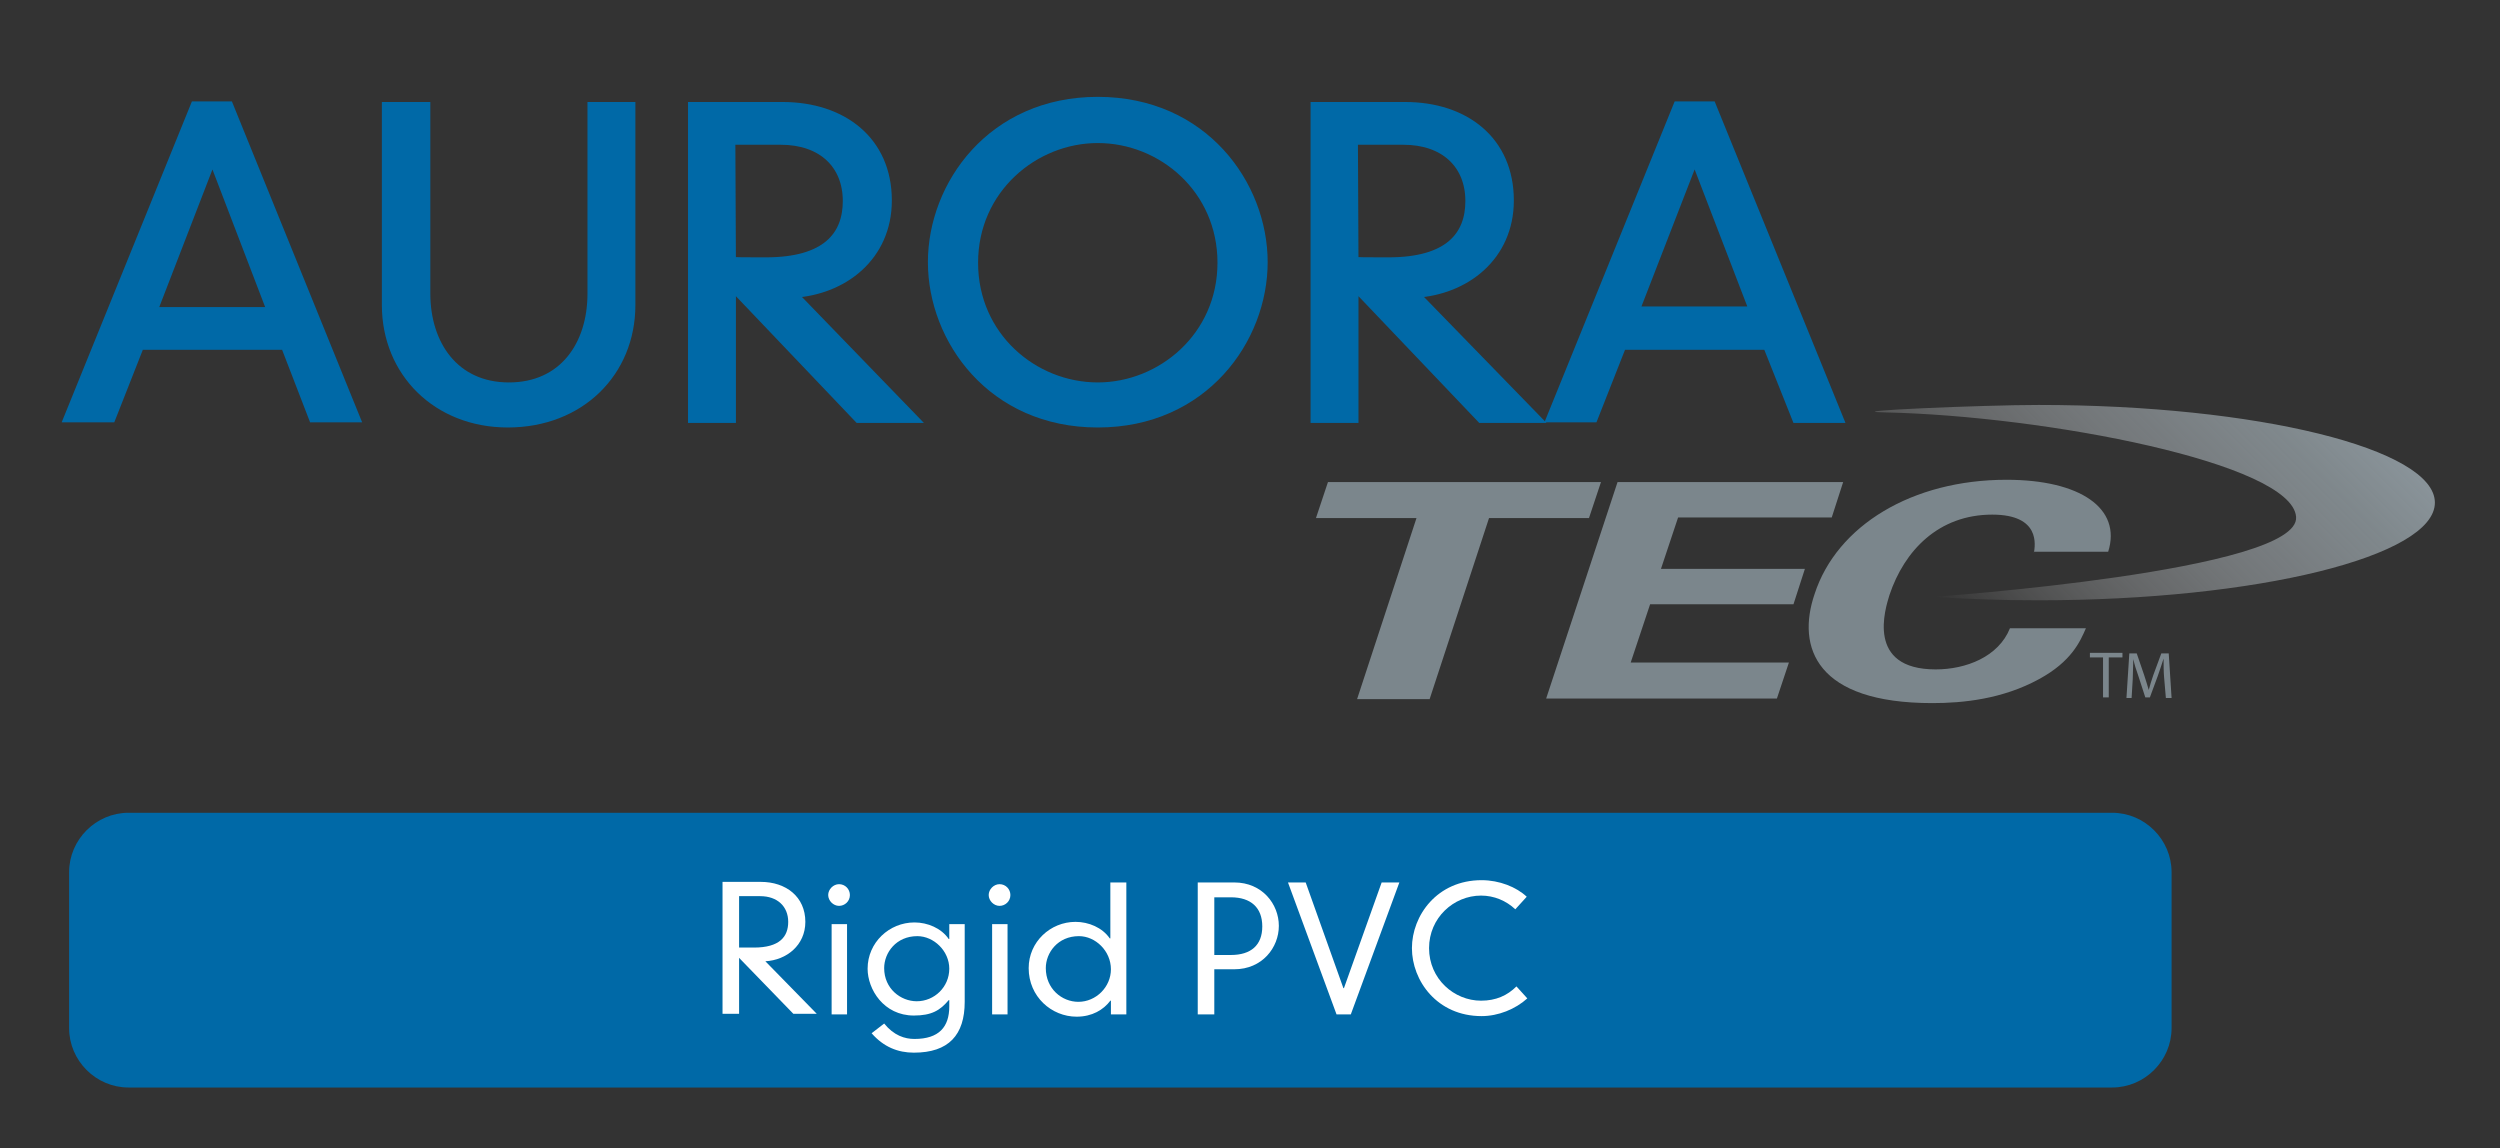 <?xml version="1.0" encoding="UTF-8"?> <svg xmlns="http://www.w3.org/2000/svg" xmlns:xlink="http://www.w3.org/1999/xlink" version="1.1" id="Layer_1" x="0px" y="0px" viewBox="0 0 437.7 201" style="enable-background:new 0 0 437.7 201;" xml:space="preserve"><rect x="0" y="0" width="437.7" height="201" fill="#333333" stroke="none"/> <style type="text/css"> .st0{fill:#0069A7;} .st1{enable-background:new ;} .st2{fill:#FFFFFF;} .st3{fill:#7B868C;} .st4{fill:url(#SVGID_1_);} .st5{fill:#0069A7;stroke:#0069A7;stroke-width:1.487;stroke-miterlimit:10;} </style> <g> <g> <path class="st0" d="M380.2,180c0,5.7-4.7,10.4-10.4,10.4H22.5c-5.7,0-10.4-4.7-10.4-10.4v-27.3c0-5.7,4.7-10.4,10.4-10.4h347.3 c5.7,0,10.4,4.7,10.4,10.4L380.2,180L380.2,180z"></path> </g> <g class="st1"> <path class="st2" d="M129.4,167.7v9.8h-2.9v-23.1h6.7c4.4,0,7.8,2.6,7.8,7c0,4.1-3.3,6.7-7,6.9l9,9.2h-4.1L129.4,167.7z M129.4,165.9c0.4,0,0.8,0,2.6,0c4.5,0,6-1.9,6-4.5c0-2.7-1.9-4.5-4.9-4.5h-3.7V165.9z"></path> <path class="st2" d="M146.9,154.8c1.1,0,1.9,0.9,1.9,1.9c0,1.1-0.9,1.9-1.9,1.9s-1.9-0.9-1.9-1.9 C145,155.7,145.9,154.8,146.9,154.8z M145.6,161.8h2.7v15.8h-2.7V161.8z"></path> <path class="st2" d="M166.2,161.8h2.7v13.6c0,5.8-2.8,8.9-8.9,8.9c-2.8,0-5.3-1-7.4-3.4l2.2-1.7c1.7,2.1,3.6,2.7,5.3,2.7 c4.3,0,6.1-2.1,6.1-5.7v-1.1h-0.1c-1.5,1.8-3,2.7-6.1,2.7c-5.3,0-8.1-4.6-8.1-8.2c0-4.6,3.8-8.1,8.2-8.1c2.3,0,4.7,1,6,2.9h0.1 V161.8z M160.6,163.9c-3.7,0-5.8,2.9-5.8,5.6c0,3.6,2.9,5.8,5.7,5.8c3.1,0,5.7-2.5,5.7-5.7C166.2,166.5,163.5,163.9,160.6,163.9z"></path> <path class="st2" d="M175,154.8c1.1,0,1.9,0.9,1.9,1.9c0,1.1-0.9,1.9-1.9,1.9s-1.9-0.9-1.9-1.9C173.1,155.7,174,154.8,175,154.8z M173.7,161.8h2.7v15.8h-2.7V161.8z"></path> <path class="st2" d="M194.5,154.5h2.7v23.1h-2.7v-2.4h-0.1c-1.2,1.6-3.2,2.8-5.9,2.8c-4.4,0-8.4-3.5-8.4-8.5 c0-4.6,3.8-8.1,8.2-8.1c2.3,0,4.7,1,6,2.9h0.1V154.5z M188.9,163.9c-3.7,0-5.8,2.9-5.8,5.6c0,3.6,2.8,5.9,5.7,5.9 c3.1,0,5.7-2.6,5.7-5.7C194.5,166.5,191.8,163.9,188.9,163.9z"></path> <path class="st2" d="M209.7,154.5h6.4c4.9,0,7.8,3.8,7.8,7.6s-2.9,7.6-7.8,7.6h-3.5v7.9h-2.9V154.5z M215.5,167.2 c3.5,0,5.5-1.7,5.5-5c0-3.3-2-5.1-5.5-5.1h-2.9v10.1H215.5z"></path> <path class="st2" d="M241.9,154.5h3.1l-8.5,23.1H234l-8.5-23.1h3.1l6.6,18.5h0.1L241.9,154.5z"></path> <path class="st2" d="M265.3,159.2c-1.6-1.5-3.7-2.4-6-2.4c-4.8,0-9.1,3.9-9.1,9.2c0,5.4,4.4,9.2,9.1,9.2c2.6,0,4.6-0.9,6.2-2.5 l1.9,2.1c-2.1,1.9-5.1,3.1-8,3.1c-7.8,0-12.2-6.2-12.2-11.9c0-5.7,4.4-11.9,12.2-11.9c3.1,0,6.1,1.2,7.9,2.9L265.3,159.2z"></path> </g> </g> <g> <g> <path class="st3" d="M248,90.7h-17.6l2.1-6.3h47.8l-2.1,6.3h-17.5l-10.4,31.7h-12.7L248,90.7z"></path> <path class="st3" d="M283.2,84.4h39.5l-2,6.2h-26.9l-3,9H316l-2,6.2h-25.1l-3.4,10.2h27.7l-2.1,6.3h-40.4L283.2,84.4z"></path> <path class="st3" d="M356.1,96.8c0.2-1.3,1.2-6.7-7.3-6.7c-9.4,0-15.4,6.3-18,14.1c-0.7,2.3-4.2,13,8.1,13c5.3,0,11-2.2,13-7.2 h13.3c-1,2.3-2.5,5.8-8.2,8.9c-6.4,3.5-13.3,4.2-18.7,4.2c-20.3,0-23.8-9.7-20.6-19.1c3.9-12,17.1-20,33.6-20 c12.9,0,20.2,5,17.8,12.6H356.1z"></path> </g> <linearGradient id="SVGID_1_" gradientUnits="userSpaceOnUse" x1="346.198" y1="91.812" x2="399.374" y2="144.987" gradientTransform="matrix(1 0 0 -1 0 204)"> <stop offset="0" style="stop-color:#FFFFFF;stop-opacity:0"></stop> <stop offset="0.217" style="stop-color:#D6DADC;stop-opacity:0.217"></stop> <stop offset="0.437" style="stop-color:#B5BBBF;stop-opacity:0.437"></stop> <stop offset="0.646" style="stop-color:#9DA5AA;stop-opacity:0.646"></stop> <stop offset="0.839" style="stop-color:#8E989D;stop-opacity:0.839"></stop> <stop offset="1" style="stop-color:#899399"></stop> </linearGradient> <path class="st4" d="M329.9,72.2c-8.4-0.2,17.4-1.3,27-1.3c38.3,0,69.4,7.7,69.4,17.1s-31.1,17.1-69.4,17.1 c-6.4,0-12.5-0.2-18.4-0.6c0,0,64.3-4.5,63.5-14C401.3,81.1,358.2,72.8,329.9,72.2z"></path> <g> <path class="st5" d="M49.9,60.5H24.5l-5,12.7h-7.6l22.2-54.7h6l22.2,54.7h-7.5L49.9,60.5z M37.2,27.6L26.8,54.5h20.7L37.2,27.6z"></path> <path class="st5" d="M67.7,18.6h6.9v32.8c0,8.9,5,16.3,14.5,16.3s14.5-7.3,14.5-16.3V18.6h6.9v34.8c0,11.8-8.9,20.7-21.6,20.7 c-12.4,0-21.3-8.9-21.3-20.7V18.6z"></path> <path class="st5" d="M128.1,50v23.3h-6.9V18.6H137c10.5,0,18.4,6,18.4,16.5c0,9.8-7.7,15.8-16.6,16.3L160,73.3h-9.7L128.1,50z M128.1,45.7c0.9,0.1,1.9,0.1,6,0.1c10.6,0,14.2-4.6,14.2-10.6c0-6.4-4.4-10.6-11.6-10.6h-8.7L128.1,45.7L128.1,45.7z"></path> <path class="st5" d="M192.2,17.7c18.6,0,29,14.7,29,28.2c0,13.5-10.4,28.2-29,28.2c-18.6,0-29-14.7-29-28.2 C163.2,32.4,173.6,17.7,192.2,17.7z M192.2,67.7c11.1,0,21.7-8.8,21.7-21.7s-10.5-21.7-21.7-21.7c-11.1,0-21.7,8.8-21.7,21.7 S181,67.7,192.2,67.7z"></path> <path class="st5" d="M237.1,50v23.3h-6.9V18.6H246c10.5,0,18.3,6,18.3,16.5c0,9.8-7.7,15.8-16.6,16.3L269,73.3h-9.7L237.1,50z M237.1,45.7c0.9,0.1,1.9,0.1,6,0.1c10.6,0,14.2-4.6,14.2-10.6c0-6.4-4.4-10.6-11.6-10.6h-8.7L237.1,45.7L237.1,45.7z"></path> <path class="st5" d="M309.4,60.5H284l-5,12.7h-7.5l22.2-54.7h6L322,73.3h-7.5L309.4,60.5z M296.7,27.6l-10.4,26.8h20.7L296.7,27.6 z"></path> </g> <g> <polygon class="st3" points="368.2,115.1 365.9,115.1 365.9,114.3 371.6,114.3 371.6,115.1 369.2,115.1 369.2,122.1 368.2,122.1 "></polygon> <path class="st3" d="M378.9,118.7c-0.1-1.1-0.1-2.4-0.1-3.4h0c-0.3,0.9-0.6,1.9-1,3l-1.4,3.8h-0.8l-1.2-3.7 c-0.4-1.1-0.7-2.1-0.9-3h0c0,1-0.1,2.3-0.1,3.5l-0.2,3.3h-0.9l0.5-7.8h1.3l1.3,3.8c0.3,1,0.6,1.8,0.8,2.6h0 c0.2-0.8,0.5-1.7,0.8-2.6l1.4-3.8h1.3l0.5,7.8h-1L378.9,118.7z"></path> </g> </g> </svg> 
